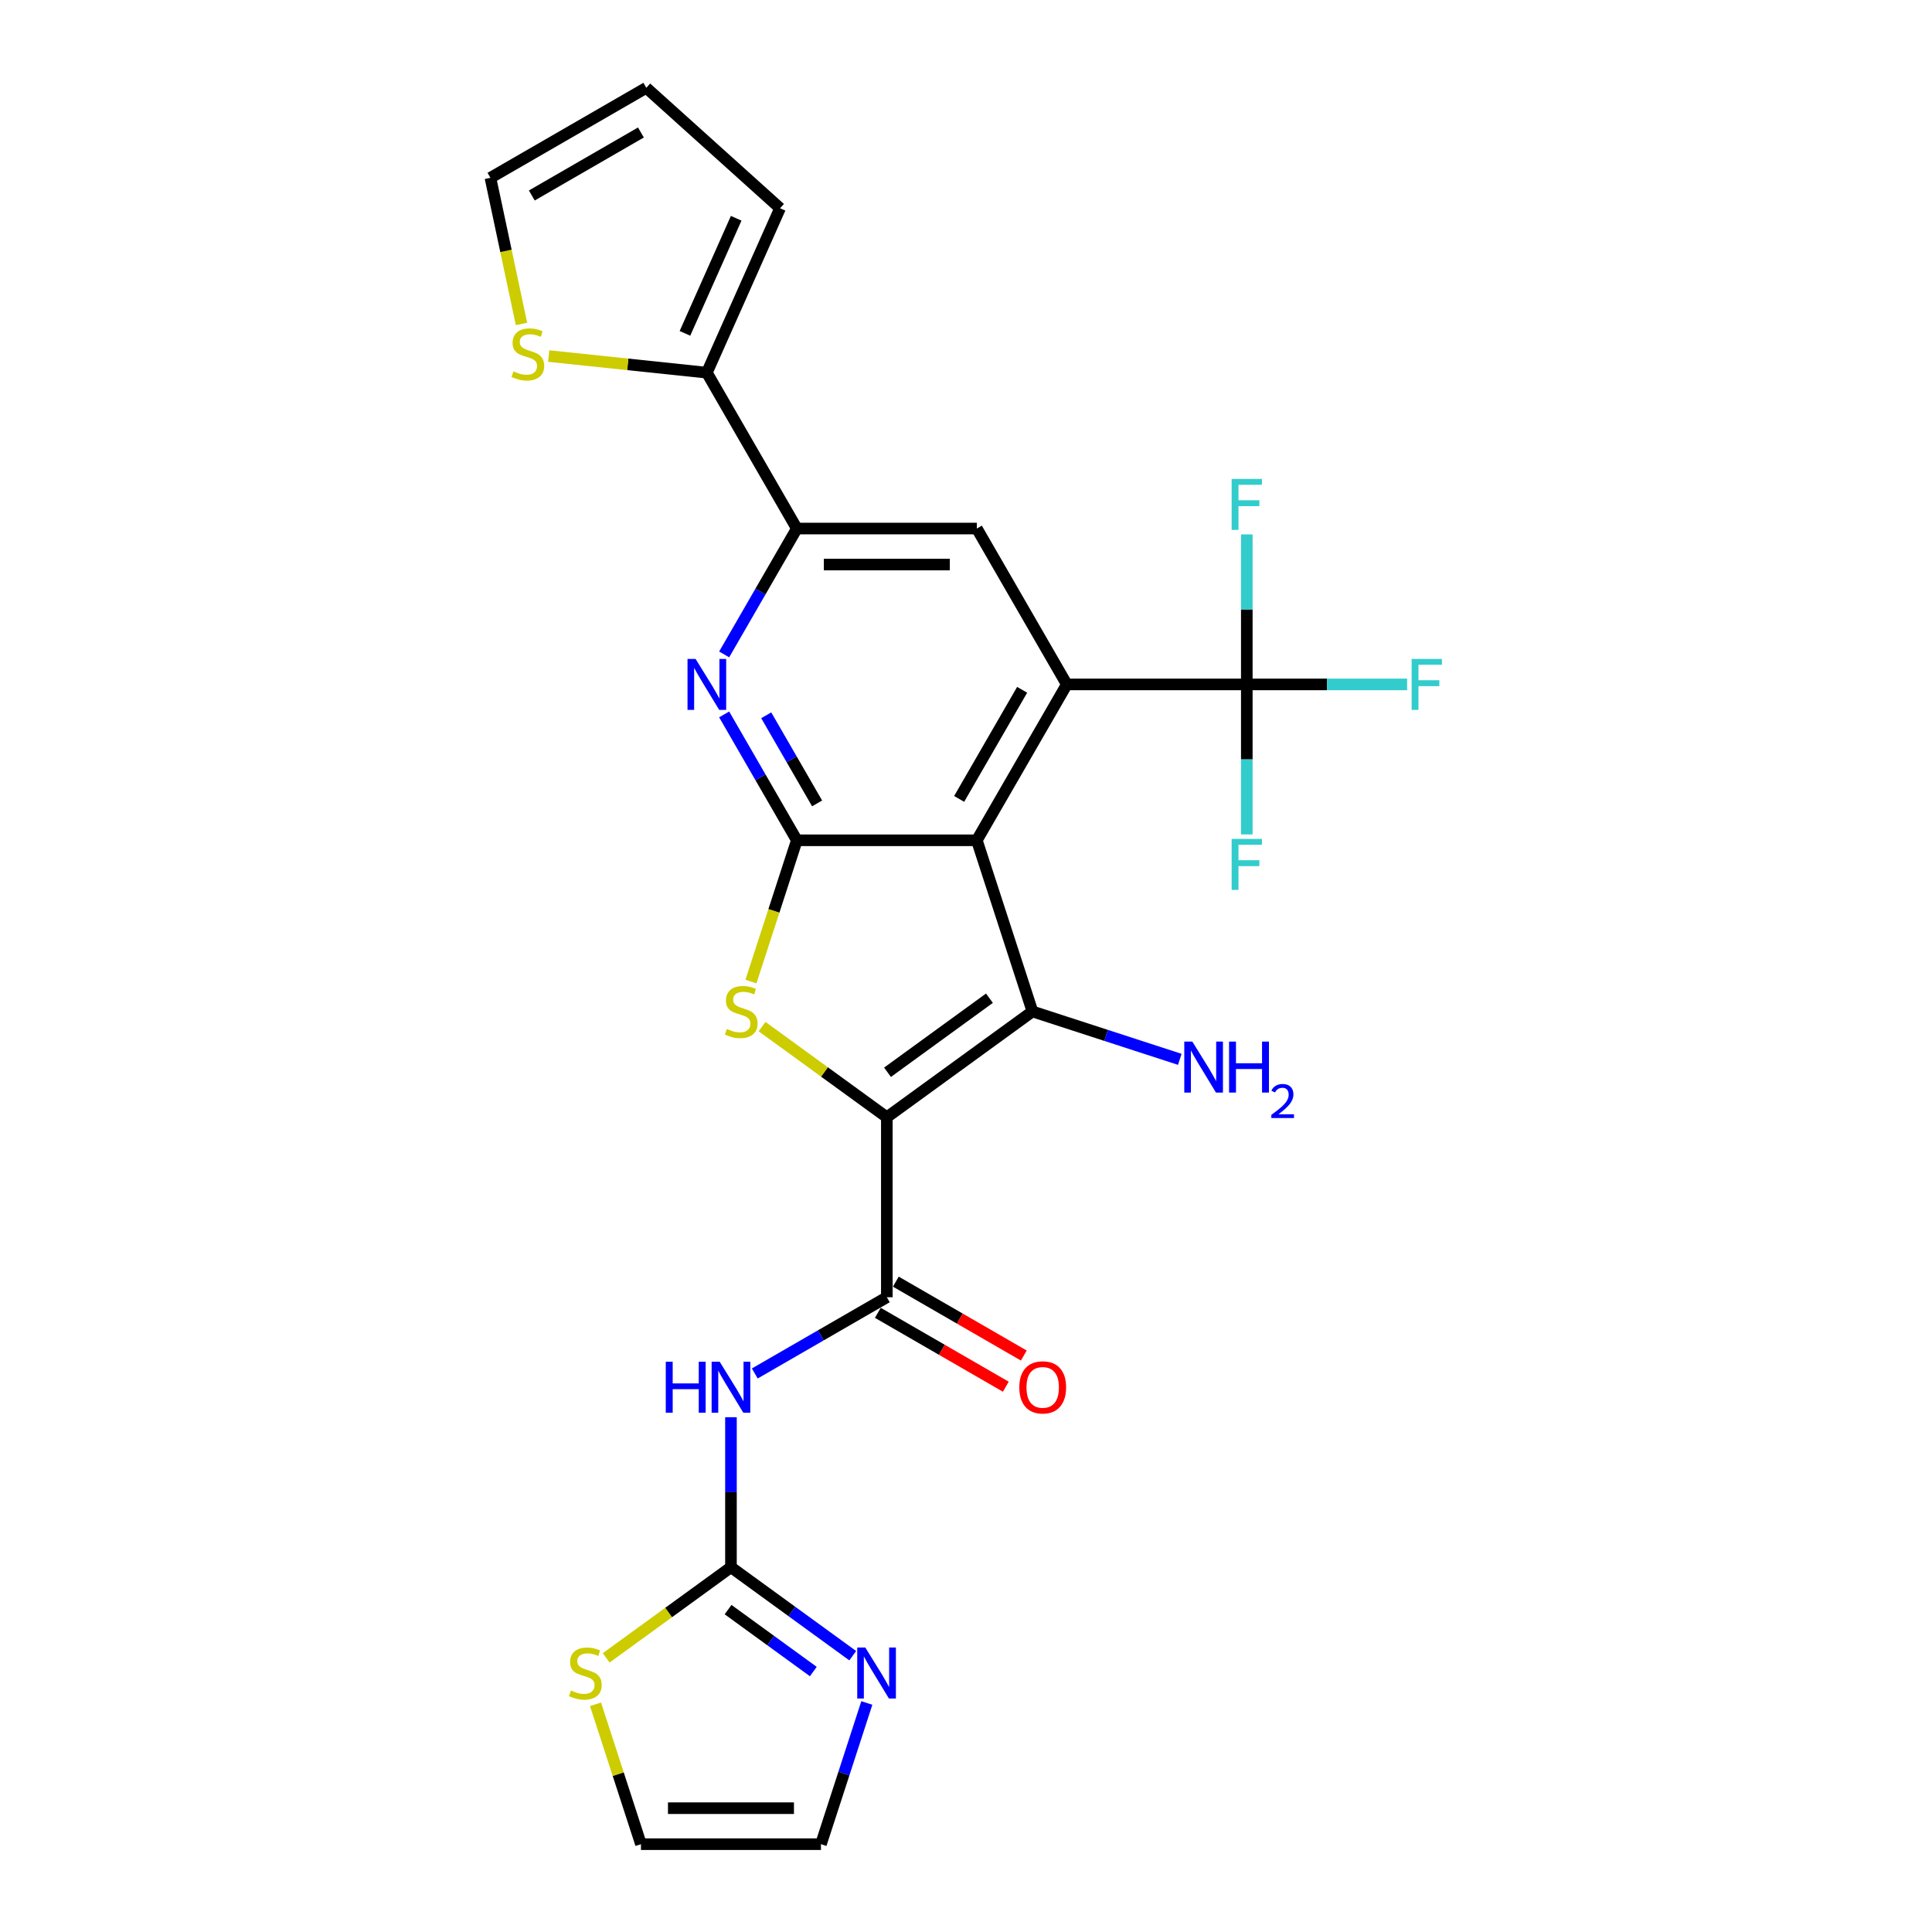 <?xml version='1.0' encoding='iso-8859-1'?>
<svg version='1.1' baseProfile='full'
              xmlns='http://www.w3.org/2000/svg'
                      xmlns:rdkit='http://www.rdkit.org/xml'
                      xmlns:xlink='http://www.w3.org/1999/xlink'
                  xml:space='preserve'
width='1000px' height='1000px' viewBox='0 0 1000 1000'>
<!-- END OF HEADER -->
<rect style='opacity:1.0;fill:#FFFFFF;stroke:none' width='1000' height='1000' x='0' y='0'> </rect>
<path class='bond-1' d='M 459.022,578.289 L 534.39,523.531' style='fill:none;fill-rule:evenodd;stroke:#000000;stroke-width:6px;stroke-linecap:butt;stroke-linejoin:miter;stroke-opacity:1' />
<path class='bond-1' d='M 459.376,555.002 L 512.133,516.671' style='fill:none;fill-rule:evenodd;stroke:#000000;stroke-width:6px;stroke-linecap:butt;stroke-linejoin:miter;stroke-opacity:1' />
<path class='bond-3' d='M 459.022,578.289 L 426.732,554.829' style='fill:none;fill-rule:evenodd;stroke:#000000;stroke-width:6px;stroke-linecap:butt;stroke-linejoin:miter;stroke-opacity:1' />
<path class='bond-3' d='M 426.732,554.829 L 394.443,531.369' style='fill:none;fill-rule:evenodd;stroke:#CCCC00;stroke-width:6px;stroke-linecap:butt;stroke-linejoin:miter;stroke-opacity:1' />
<path class='bond-5' d='M 459.022,578.289 L 459.022,671.449' style='fill:none;fill-rule:evenodd;stroke:#000000;stroke-width:6px;stroke-linecap:butt;stroke-linejoin:miter;stroke-opacity:1' />
<path class='bond-0' d='M 505.602,434.931 L 534.39,523.531' style='fill:none;fill-rule:evenodd;stroke:#000000;stroke-width:6px;stroke-linecap:butt;stroke-linejoin:miter;stroke-opacity:1' />
<path class='bond-4' d='M 505.602,434.931 L 552.182,354.253' style='fill:none;fill-rule:evenodd;stroke:#000000;stroke-width:6px;stroke-linecap:butt;stroke-linejoin:miter;stroke-opacity:1' />
<path class='bond-4' d='M 496.453,413.514 L 529.059,357.039' style='fill:none;fill-rule:evenodd;stroke:#000000;stroke-width:6px;stroke-linecap:butt;stroke-linejoin:miter;stroke-opacity:1' />
<path class='bond-26' d='M 505.602,434.931 L 412.443,434.931' style='fill:none;fill-rule:evenodd;stroke:#000000;stroke-width:6px;stroke-linecap:butt;stroke-linejoin:miter;stroke-opacity:1' />
<path class='bond-18' d='M 534.39,523.531 L 572.523,535.921' style='fill:none;fill-rule:evenodd;stroke:#000000;stroke-width:6px;stroke-linecap:butt;stroke-linejoin:miter;stroke-opacity:1' />
<path class='bond-18' d='M 572.523,535.921 L 610.656,548.311' style='fill:none;fill-rule:evenodd;stroke:#0000FF;stroke-width:6px;stroke-linecap:butt;stroke-linejoin:miter;stroke-opacity:1' />
<path class='bond-2' d='M 412.443,434.931 L 400.564,471.49' style='fill:none;fill-rule:evenodd;stroke:#000000;stroke-width:6px;stroke-linecap:butt;stroke-linejoin:miter;stroke-opacity:1' />
<path class='bond-2' d='M 400.564,471.49 L 388.685,508.048' style='fill:none;fill-rule:evenodd;stroke:#CCCC00;stroke-width:6px;stroke-linecap:butt;stroke-linejoin:miter;stroke-opacity:1' />
<path class='bond-6' d='M 412.443,434.931 L 393.633,402.352' style='fill:none;fill-rule:evenodd;stroke:#000000;stroke-width:6px;stroke-linecap:butt;stroke-linejoin:miter;stroke-opacity:1' />
<path class='bond-6' d='M 393.633,402.352 L 374.823,369.773' style='fill:none;fill-rule:evenodd;stroke:#0000FF;stroke-width:6px;stroke-linecap:butt;stroke-linejoin:miter;stroke-opacity:1' />
<path class='bond-6' d='M 422.935,415.842 L 409.769,393.036' style='fill:none;fill-rule:evenodd;stroke:#000000;stroke-width:6px;stroke-linecap:butt;stroke-linejoin:miter;stroke-opacity:1' />
<path class='bond-6' d='M 409.769,393.036 L 396.602,370.231' style='fill:none;fill-rule:evenodd;stroke:#0000FF;stroke-width:6px;stroke-linecap:butt;stroke-linejoin:miter;stroke-opacity:1' />
<path class='bond-8' d='M 552.182,354.253 L 645.341,354.253' style='fill:none;fill-rule:evenodd;stroke:#000000;stroke-width:6px;stroke-linecap:butt;stroke-linejoin:miter;stroke-opacity:1' />
<path class='bond-11' d='M 552.182,354.253 L 505.602,273.574' style='fill:none;fill-rule:evenodd;stroke:#000000;stroke-width:6px;stroke-linecap:butt;stroke-linejoin:miter;stroke-opacity:1' />
<path class='bond-7' d='M 459.022,671.449 L 424.85,691.178' style='fill:none;fill-rule:evenodd;stroke:#000000;stroke-width:6px;stroke-linecap:butt;stroke-linejoin:miter;stroke-opacity:1' />
<path class='bond-7' d='M 424.85,691.178 L 390.678,710.907' style='fill:none;fill-rule:evenodd;stroke:#0000FF;stroke-width:6px;stroke-linecap:butt;stroke-linejoin:miter;stroke-opacity:1' />
<path class='bond-16' d='M 454.364,679.516 L 487.484,698.638' style='fill:none;fill-rule:evenodd;stroke:#000000;stroke-width:6px;stroke-linecap:butt;stroke-linejoin:miter;stroke-opacity:1' />
<path class='bond-16' d='M 487.484,698.638 L 520.603,717.759' style='fill:none;fill-rule:evenodd;stroke:#FF0000;stroke-width:6px;stroke-linecap:butt;stroke-linejoin:miter;stroke-opacity:1' />
<path class='bond-16' d='M 463.68,663.381 L 496.8,682.502' style='fill:none;fill-rule:evenodd;stroke:#000000;stroke-width:6px;stroke-linecap:butt;stroke-linejoin:miter;stroke-opacity:1' />
<path class='bond-16' d='M 496.8,682.502 L 529.919,701.624' style='fill:none;fill-rule:evenodd;stroke:#FF0000;stroke-width:6px;stroke-linecap:butt;stroke-linejoin:miter;stroke-opacity:1' />
<path class='bond-10' d='M 374.823,338.732 L 393.633,306.153' style='fill:none;fill-rule:evenodd;stroke:#0000FF;stroke-width:6px;stroke-linecap:butt;stroke-linejoin:miter;stroke-opacity:1' />
<path class='bond-10' d='M 393.633,306.153 L 412.443,273.574' style='fill:none;fill-rule:evenodd;stroke:#000000;stroke-width:6px;stroke-linecap:butt;stroke-linejoin:miter;stroke-opacity:1' />
<path class='bond-9' d='M 378.344,733.549 L 378.344,772.368' style='fill:none;fill-rule:evenodd;stroke:#0000FF;stroke-width:6px;stroke-linecap:butt;stroke-linejoin:miter;stroke-opacity:1' />
<path class='bond-9' d='M 378.344,772.368 L 378.344,811.188' style='fill:none;fill-rule:evenodd;stroke:#000000;stroke-width:6px;stroke-linecap:butt;stroke-linejoin:miter;stroke-opacity:1' />
<path class='bond-23' d='M 645.341,354.253 L 686.835,354.253' style='fill:none;fill-rule:evenodd;stroke:#000000;stroke-width:6px;stroke-linecap:butt;stroke-linejoin:miter;stroke-opacity:1' />
<path class='bond-23' d='M 686.835,354.253 L 728.328,354.253' style='fill:none;fill-rule:evenodd;stroke:#33CCCC;stroke-width:6px;stroke-linecap:butt;stroke-linejoin:miter;stroke-opacity:1' />
<path class='bond-24' d='M 645.341,354.253 L 645.341,315.433' style='fill:none;fill-rule:evenodd;stroke:#000000;stroke-width:6px;stroke-linecap:butt;stroke-linejoin:miter;stroke-opacity:1' />
<path class='bond-24' d='M 645.341,315.433 L 645.341,276.614' style='fill:none;fill-rule:evenodd;stroke:#33CCCC;stroke-width:6px;stroke-linecap:butt;stroke-linejoin:miter;stroke-opacity:1' />
<path class='bond-25' d='M 645.341,354.253 L 645.341,393.072' style='fill:none;fill-rule:evenodd;stroke:#000000;stroke-width:6px;stroke-linecap:butt;stroke-linejoin:miter;stroke-opacity:1' />
<path class='bond-25' d='M 645.341,393.072 L 645.341,431.892' style='fill:none;fill-rule:evenodd;stroke:#33CCCC;stroke-width:6px;stroke-linecap:butt;stroke-linejoin:miter;stroke-opacity:1' />
<path class='bond-12' d='M 378.344,811.188 L 409.86,834.086' style='fill:none;fill-rule:evenodd;stroke:#000000;stroke-width:6px;stroke-linecap:butt;stroke-linejoin:miter;stroke-opacity:1' />
<path class='bond-12' d='M 409.86,834.086 L 441.377,856.984' style='fill:none;fill-rule:evenodd;stroke:#0000FF;stroke-width:6px;stroke-linecap:butt;stroke-linejoin:miter;stroke-opacity:1' />
<path class='bond-12' d='M 376.847,833.131 L 398.909,849.159' style='fill:none;fill-rule:evenodd;stroke:#000000;stroke-width:6px;stroke-linecap:butt;stroke-linejoin:miter;stroke-opacity:1' />
<path class='bond-12' d='M 398.909,849.159 L 420.971,865.188' style='fill:none;fill-rule:evenodd;stroke:#0000FF;stroke-width:6px;stroke-linecap:butt;stroke-linejoin:miter;stroke-opacity:1' />
<path class='bond-14' d='M 378.344,811.188 L 346.054,834.648' style='fill:none;fill-rule:evenodd;stroke:#000000;stroke-width:6px;stroke-linecap:butt;stroke-linejoin:miter;stroke-opacity:1' />
<path class='bond-14' d='M 346.054,834.648 L 313.764,858.108' style='fill:none;fill-rule:evenodd;stroke:#CCCC00;stroke-width:6px;stroke-linecap:butt;stroke-linejoin:miter;stroke-opacity:1' />
<path class='bond-13' d='M 412.443,273.574 L 365.863,192.896' style='fill:none;fill-rule:evenodd;stroke:#000000;stroke-width:6px;stroke-linecap:butt;stroke-linejoin:miter;stroke-opacity:1' />
<path class='bond-27' d='M 412.443,273.574 L 505.602,273.574' style='fill:none;fill-rule:evenodd;stroke:#000000;stroke-width:6px;stroke-linecap:butt;stroke-linejoin:miter;stroke-opacity:1' />
<path class='bond-27' d='M 426.416,292.206 L 491.628,292.206' style='fill:none;fill-rule:evenodd;stroke:#000000;stroke-width:6px;stroke-linecap:butt;stroke-linejoin:miter;stroke-opacity:1' />
<path class='bond-17' d='M 448.669,881.466 L 436.796,918.006' style='fill:none;fill-rule:evenodd;stroke:#0000FF;stroke-width:6px;stroke-linecap:butt;stroke-linejoin:miter;stroke-opacity:1' />
<path class='bond-17' d='M 436.796,918.006 L 424.924,954.545' style='fill:none;fill-rule:evenodd;stroke:#000000;stroke-width:6px;stroke-linecap:butt;stroke-linejoin:miter;stroke-opacity:1' />
<path class='bond-15' d='M 365.863,192.896 L 324.932,188.594' style='fill:none;fill-rule:evenodd;stroke:#000000;stroke-width:6px;stroke-linecap:butt;stroke-linejoin:miter;stroke-opacity:1' />
<path class='bond-15' d='M 324.932,188.594 L 284.002,184.292' style='fill:none;fill-rule:evenodd;stroke:#CCCC00;stroke-width:6px;stroke-linecap:butt;stroke-linejoin:miter;stroke-opacity:1' />
<path class='bond-19' d='M 365.863,192.896 L 403.754,107.79' style='fill:none;fill-rule:evenodd;stroke:#000000;stroke-width:6px;stroke-linecap:butt;stroke-linejoin:miter;stroke-opacity:1' />
<path class='bond-19' d='M 354.525,172.552 L 381.049,112.978' style='fill:none;fill-rule:evenodd;stroke:#000000;stroke-width:6px;stroke-linecap:butt;stroke-linejoin:miter;stroke-opacity:1' />
<path class='bond-20' d='M 308.237,882.137 L 320.001,918.341' style='fill:none;fill-rule:evenodd;stroke:#CCCC00;stroke-width:6px;stroke-linecap:butt;stroke-linejoin:miter;stroke-opacity:1' />
<path class='bond-20' d='M 320.001,918.341 L 331.764,954.545' style='fill:none;fill-rule:evenodd;stroke:#000000;stroke-width:6px;stroke-linecap:butt;stroke-linejoin:miter;stroke-opacity:1' />
<path class='bond-21' d='M 269.923,167.675 L 261.884,129.855' style='fill:none;fill-rule:evenodd;stroke:#CCCC00;stroke-width:6px;stroke-linecap:butt;stroke-linejoin:miter;stroke-opacity:1' />
<path class='bond-21' d='M 261.884,129.855 L 253.845,92.034' style='fill:none;fill-rule:evenodd;stroke:#000000;stroke-width:6px;stroke-linecap:butt;stroke-linejoin:miter;stroke-opacity:1' />
<path class='bond-28' d='M 424.924,954.545 L 331.764,954.545' style='fill:none;fill-rule:evenodd;stroke:#000000;stroke-width:6px;stroke-linecap:butt;stroke-linejoin:miter;stroke-opacity:1' />
<path class='bond-28' d='M 410.95,935.914 L 345.738,935.914' style='fill:none;fill-rule:evenodd;stroke:#000000;stroke-width:6px;stroke-linecap:butt;stroke-linejoin:miter;stroke-opacity:1' />
<path class='bond-22' d='M 403.754,107.79 L 334.523,45.455' style='fill:none;fill-rule:evenodd;stroke:#000000;stroke-width:6px;stroke-linecap:butt;stroke-linejoin:miter;stroke-opacity:1' />
<path class='bond-29' d='M 253.845,92.034 L 334.523,45.455' style='fill:none;fill-rule:evenodd;stroke:#000000;stroke-width:6px;stroke-linecap:butt;stroke-linejoin:miter;stroke-opacity:1' />
<path class='bond-29' d='M 275.262,101.183 L 331.737,68.577' style='fill:none;fill-rule:evenodd;stroke:#000000;stroke-width:6px;stroke-linecap:butt;stroke-linejoin:miter;stroke-opacity:1' />
<path  class='atom-4' d='M 376.202 532.586
Q 376.5 532.698, 377.73 533.22
Q 378.959 533.742, 380.301 534.077
Q 381.68 534.375, 383.021 534.375
Q 385.518 534.375, 386.971 533.183
Q 388.424 531.953, 388.424 529.829
Q 388.424 528.376, 387.679 527.481
Q 386.971 526.587, 385.853 526.102
Q 384.735 525.618, 382.872 525.059
Q 380.525 524.351, 379.108 523.68
Q 377.73 523.01, 376.724 521.594
Q 375.755 520.177, 375.755 517.793
Q 375.755 514.476, 377.991 512.427
Q 380.264 510.377, 384.735 510.377
Q 387.791 510.377, 391.256 511.83
L 390.399 514.7
Q 387.232 513.395, 384.847 513.395
Q 382.276 513.395, 380.86 514.476
Q 379.444 515.52, 379.481 517.345
Q 379.481 518.761, 380.189 519.619
Q 380.934 520.476, 381.978 520.96
Q 383.058 521.444, 384.847 522.003
Q 387.232 522.749, 388.648 523.494
Q 390.064 524.239, 391.07 525.767
Q 392.114 527.258, 392.114 529.829
Q 392.114 533.481, 389.654 535.456
Q 387.232 537.393, 383.17 537.393
Q 380.823 537.393, 379.034 536.872
Q 377.283 536.387, 375.196 535.53
L 376.202 532.586
' fill='#CCCC00'/>
<path  class='atom-7' d='M 360.031 341.061
L 368.676 355.035
Q 369.533 356.414, 370.912 358.911
Q 372.291 361.407, 372.365 361.557
L 372.365 341.061
L 375.868 341.061
L 375.868 367.444
L 372.254 367.444
L 362.975 352.166
Q 361.894 350.377, 360.739 348.328
Q 359.621 346.278, 359.286 345.645
L 359.286 367.444
L 355.857 367.444
L 355.857 341.061
L 360.031 341.061
' fill='#0000FF'/>
<path  class='atom-8' d='M 344.601 704.837
L 348.179 704.837
L 348.179 716.053
L 361.668 716.053
L 361.668 704.837
L 365.246 704.837
L 365.246 731.22
L 361.668 731.22
L 361.668 719.034
L 348.179 719.034
L 348.179 731.22
L 344.601 731.22
L 344.601 704.837
' fill='#0000FF'/>
<path  class='atom-8' d='M 372.512 704.837
L 381.157 718.811
Q 382.014 720.19, 383.393 722.686
Q 384.772 725.183, 384.846 725.332
L 384.846 704.837
L 388.349 704.837
L 388.349 731.22
L 384.735 731.22
L 375.456 715.941
Q 374.375 714.153, 373.22 712.103
Q 372.102 710.054, 371.767 709.42
L 371.767 731.22
L 368.338 731.22
L 368.338 704.837
L 372.512 704.837
' fill='#0000FF'/>
<path  class='atom-13' d='M 447.88 852.754
L 456.525 866.728
Q 457.382 868.107, 458.761 870.603
Q 460.139 873.1, 460.214 873.249
L 460.214 852.754
L 463.717 852.754
L 463.717 879.137
L 460.102 879.137
L 450.823 863.859
Q 449.743 862.07, 448.588 860.021
Q 447.47 857.971, 447.134 857.338
L 447.134 879.137
L 443.706 879.137
L 443.706 852.754
L 447.88 852.754
' fill='#0000FF'/>
<path  class='atom-15' d='M 295.523 875.001
Q 295.822 875.112, 297.051 875.634
Q 298.281 876.156, 299.622 876.491
Q 301.001 876.789, 302.343 876.789
Q 304.839 876.789, 306.293 875.597
Q 307.746 874.367, 307.746 872.243
Q 307.746 870.79, 307.001 869.895
Q 306.293 869.001, 305.175 868.517
Q 304.057 868.032, 302.194 867.473
Q 299.846 866.765, 298.43 866.095
Q 297.051 865.424, 296.045 864.008
Q 295.076 862.592, 295.076 860.207
Q 295.076 856.89, 297.312 854.841
Q 299.585 852.791, 304.057 852.791
Q 307.112 852.791, 310.578 854.245
L 309.721 857.114
Q 306.554 855.81, 304.169 855.81
Q 301.597 855.81, 300.181 856.89
Q 298.765 857.934, 298.803 859.76
Q 298.803 861.176, 299.511 862.033
Q 300.256 862.89, 301.299 863.374
Q 302.38 863.859, 304.169 864.418
Q 306.554 865.163, 307.97 865.908
Q 309.386 866.654, 310.392 868.181
Q 311.435 869.672, 311.435 872.243
Q 311.435 875.895, 308.976 877.87
Q 306.554 879.808, 302.492 879.808
Q 300.144 879.808, 298.355 879.286
Q 296.604 878.802, 294.517 877.944
L 295.523 875.001
' fill='#CCCC00'/>
<path  class='atom-16' d='M 265.761 192.213
Q 266.059 192.325, 267.289 192.847
Q 268.518 193.368, 269.86 193.704
Q 271.239 194.002, 272.58 194.002
Q 275.077 194.002, 276.53 192.809
Q 277.983 191.58, 277.983 189.456
Q 277.983 188.002, 277.238 187.108
Q 276.53 186.214, 275.412 185.729
Q 274.294 185.245, 272.431 184.686
Q 270.083 183.978, 268.667 183.307
Q 267.289 182.636, 266.283 181.22
Q 265.314 179.804, 265.314 177.419
Q 265.314 174.103, 267.55 172.053
Q 269.823 170.004, 274.294 170.004
Q 277.35 170.004, 280.815 171.457
L 279.958 174.327
Q 276.791 173.022, 274.406 173.022
Q 271.835 173.022, 270.419 174.103
Q 269.003 175.146, 269.04 176.972
Q 269.04 178.388, 269.748 179.245
Q 270.493 180.102, 271.537 180.587
Q 272.617 181.071, 274.406 181.63
Q 276.791 182.375, 278.207 183.121
Q 279.623 183.866, 280.629 185.394
Q 281.673 186.884, 281.673 189.456
Q 281.673 193.107, 279.213 195.082
Q 276.791 197.02, 272.729 197.02
Q 270.382 197.02, 268.593 196.498
Q 266.842 196.014, 264.755 195.157
L 265.761 192.213
' fill='#CCCC00'/>
<path  class='atom-17' d='M 527.59 718.103
Q 527.59 711.768, 530.72 708.228
Q 533.85 704.688, 539.701 704.688
Q 545.551 704.688, 548.681 708.228
Q 551.812 711.768, 551.812 718.103
Q 551.812 724.512, 548.644 728.164
Q 545.477 731.779, 539.701 731.779
Q 533.888 731.779, 530.72 728.164
Q 527.59 724.549, 527.59 718.103
M 539.701 728.797
Q 543.725 728.797, 545.887 726.114
Q 548.085 723.394, 548.085 718.103
Q 548.085 712.923, 545.887 710.315
Q 543.725 707.669, 539.701 707.669
Q 535.676 707.669, 533.478 710.277
Q 531.316 712.886, 531.316 718.103
Q 531.316 723.431, 533.478 726.114
Q 535.676 728.797, 539.701 728.797
' fill='#FF0000'/>
<path  class='atom-19' d='M 617.158 539.128
L 625.803 553.102
Q 626.66 554.48, 628.039 556.977
Q 629.418 559.474, 629.492 559.623
L 629.492 539.128
L 632.995 539.128
L 632.995 565.51
L 629.381 565.51
L 620.102 550.232
Q 619.021 548.444, 617.866 546.394
Q 616.748 544.345, 616.413 543.711
L 616.413 565.51
L 612.985 565.51
L 612.985 539.128
L 617.158 539.128
' fill='#0000FF'/>
<path  class='atom-19' d='M 636.163 539.128
L 639.74 539.128
L 639.74 550.344
L 653.229 550.344
L 653.229 539.128
L 656.807 539.128
L 656.807 565.51
L 653.229 565.51
L 653.229 553.325
L 639.74 553.325
L 639.74 565.51
L 636.163 565.51
L 636.163 539.128
' fill='#0000FF'/>
<path  class='atom-19' d='M 658.086 564.585
Q 658.725 562.937, 660.25 562.027
Q 661.775 561.092, 663.89 561.092
Q 666.521 561.092, 667.997 562.519
Q 669.473 563.945, 669.473 566.479
Q 669.473 569.061, 667.554 571.471
Q 665.661 573.881, 661.726 576.734
L 669.768 576.734
L 669.768 578.702
L 658.036 578.702
L 658.036 577.054
Q 661.283 574.742, 663.201 573.021
Q 665.144 571.299, 666.079 569.75
Q 667.013 568.2, 667.013 566.602
Q 667.013 564.929, 666.177 563.995
Q 665.341 563.06, 663.89 563.06
Q 662.488 563.06, 661.553 563.626
Q 660.619 564.191, 659.955 565.446
L 658.086 564.585
' fill='#0000FF'/>
<path  class='atom-24' d='M 730.657 341.061
L 746.345 341.061
L 746.345 344.08
L 734.197 344.08
L 734.197 352.092
L 745.003 352.092
L 745.003 355.147
L 734.197 355.147
L 734.197 367.444
L 730.657 367.444
L 730.657 341.061
' fill='#33CCCC'/>
<path  class='atom-25' d='M 637.497 247.902
L 653.185 247.902
L 653.185 250.92
L 641.037 250.92
L 641.037 258.932
L 651.844 258.932
L 651.844 261.988
L 641.037 261.988
L 641.037 274.285
L 637.497 274.285
L 637.497 247.902
' fill='#33CCCC'/>
<path  class='atom-26' d='M 637.497 434.221
L 653.185 434.221
L 653.185 437.239
L 641.037 437.239
L 641.037 445.251
L 651.844 445.251
L 651.844 448.307
L 641.037 448.307
L 641.037 460.604
L 637.497 460.604
L 637.497 434.221
' fill='#33CCCC'/>
</svg>
